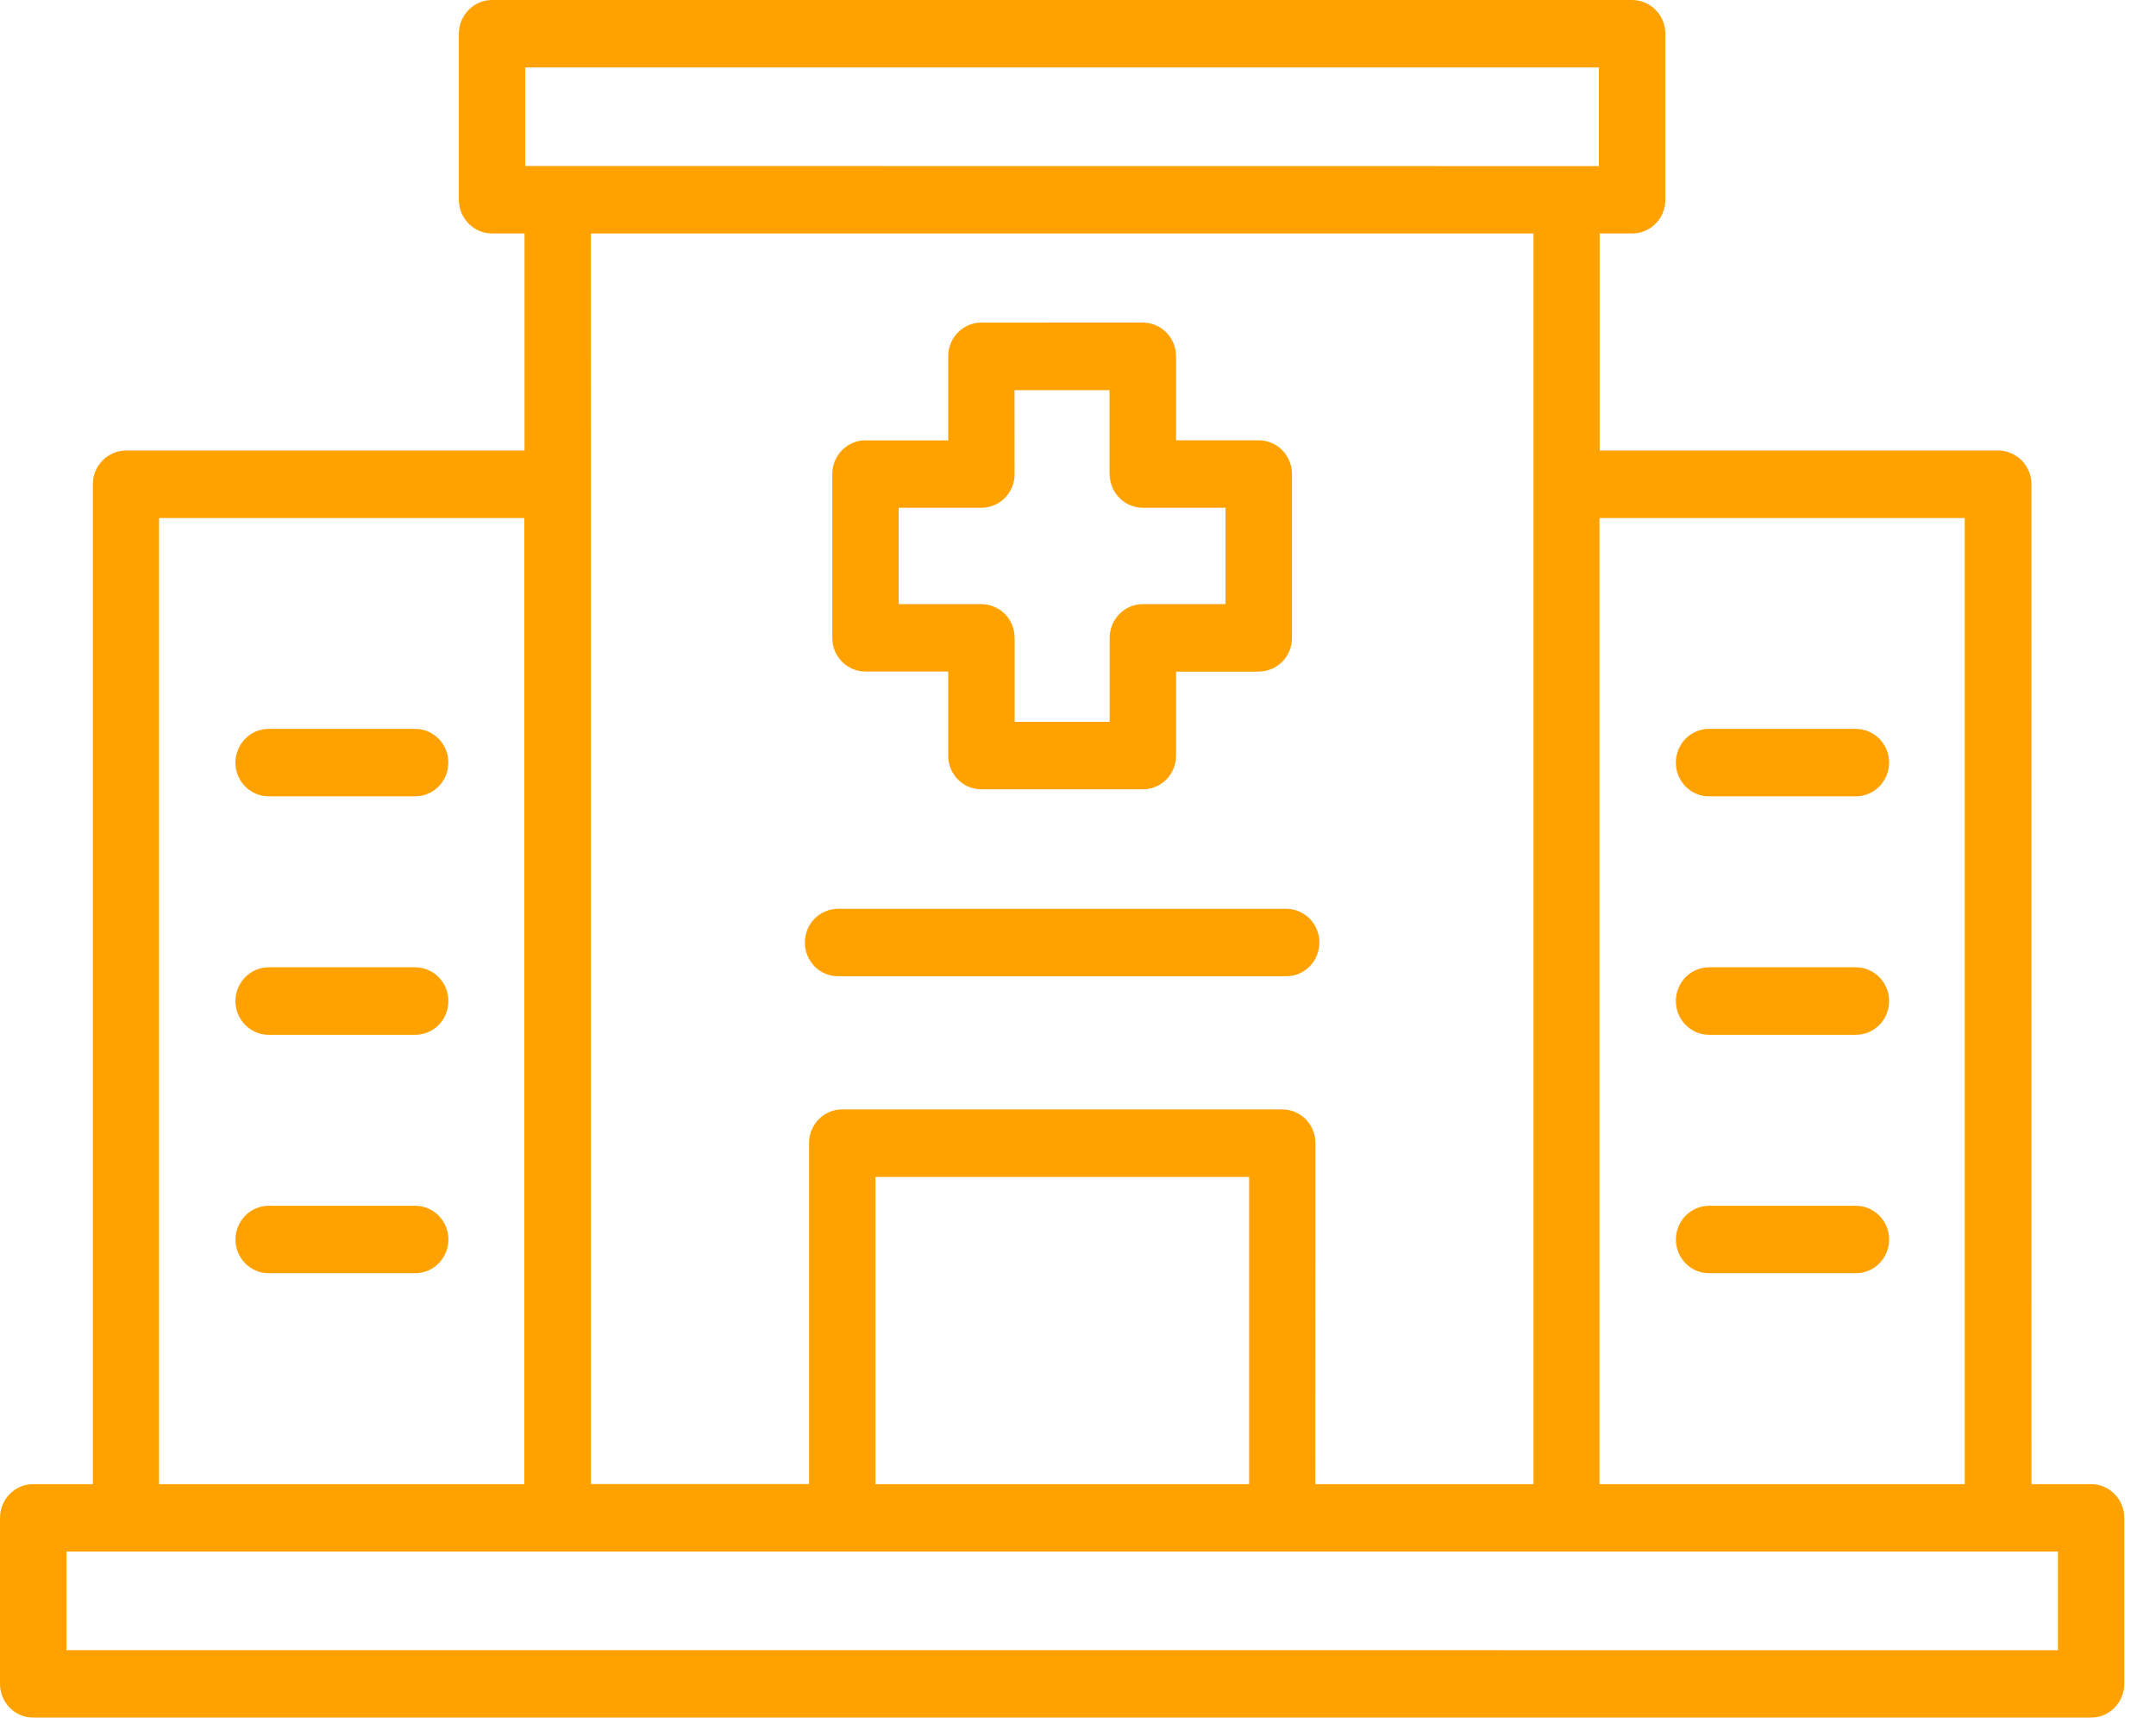 <svg width="59" height="47" viewBox="0 0 59 47" fill="none" xmlns="http://www.w3.org/2000/svg">
<path d="M13.47 3.93576e-05C13.227 -0.002 12.996 0.097 12.825 0.27C12.653 0.443 12.557 0.681 12.557 0.925V5.47C12.56 5.979 12.968 6.39 13.47 6.388H14.354V12.328H3.452C3.211 12.328 2.977 12.425 2.807 12.6C2.636 12.773 2.539 13.009 2.541 13.255V40.612H0.913C0.67 40.61 0.438 40.707 0.266 40.882C0.095 41.055 0 41.293 0 41.537V46.082C0.002 46.592 0.411 47.002 0.913 47H57.228C57.725 46.998 58.129 46.587 58.132 46.082V41.537C58.134 41.028 57.727 40.612 57.228 40.612H55.593L55.591 13.255C55.593 13.011 55.498 12.776 55.327 12.6C55.157 12.427 54.925 12.33 54.684 12.328H43.776V6.388H44.668C45.168 6.388 45.572 5.977 45.574 5.47V0.925C45.574 0.418 45.17 0.002 44.668 7.4839e-05L13.47 3.93576e-05ZM14.374 1.846H43.755V4.545L14.374 4.542V1.846ZM16.17 6.39H41.964V40.612H35.996L35.998 31.278C35.998 31.034 35.901 30.799 35.73 30.625C35.56 30.452 35.328 30.358 35.088 30.358H23.043C22.544 30.36 22.14 30.771 22.14 31.278V40.61H16.172V13.255L16.17 6.39ZM26.857 8.828L26.859 8.826C26.618 8.826 26.387 8.923 26.216 9.096C26.044 9.269 25.948 9.502 25.948 9.749V12.051H23.689V12.049C23.187 12.046 22.778 12.459 22.776 12.969V17.458C22.778 17.968 23.187 18.379 23.689 18.376H25.948V20.681C25.948 21.191 26.357 21.601 26.859 21.599H31.271C31.773 21.601 32.181 21.191 32.184 20.681V18.379H34.443V18.376C34.945 18.379 35.354 17.968 35.356 17.458V12.969C35.354 12.459 34.945 12.046 34.443 12.049H32.184V9.746V9.749C32.181 9.502 32.086 9.269 31.916 9.096C31.743 8.923 31.512 8.826 31.271 8.826L26.857 8.828ZM27.763 10.676H30.363V12.971L30.367 12.969C30.365 13.479 30.769 13.892 31.271 13.894H33.537V16.531H31.271C30.769 16.533 30.365 16.948 30.367 17.458V19.753H27.767V17.458H27.765C27.767 17.214 27.672 16.978 27.502 16.803C27.331 16.63 27.099 16.533 26.859 16.531H24.593V13.894H26.859C27.099 13.894 27.331 13.797 27.502 13.622C27.672 13.449 27.767 13.214 27.765 12.969L27.763 10.676ZM4.353 14.176H14.349V40.612H4.353V14.176ZM43.771 14.176H53.767V40.612H43.771V14.176ZM7.349 19.945C7.108 19.945 6.876 20.044 6.708 20.217C6.538 20.393 6.442 20.626 6.442 20.872C6.445 21.378 6.849 21.788 7.349 21.791H11.366C11.863 21.788 12.267 21.378 12.269 20.872C12.272 20.626 12.176 20.393 12.006 20.217C11.836 20.044 11.606 19.945 11.366 19.945H7.349ZM46.767 19.945C46.526 19.945 46.295 20.044 46.124 20.217C45.956 20.39 45.861 20.626 45.861 20.872C45.863 21.38 46.267 21.791 46.767 21.791H50.784C51.025 21.791 51.256 21.696 51.427 21.523C51.599 21.35 51.695 21.117 51.697 20.872C51.697 20.626 51.602 20.39 51.429 20.215C51.259 20.042 51.027 19.945 50.784 19.945L46.767 19.945ZM22.938 24.868C22.697 24.868 22.465 24.965 22.293 25.136C22.122 25.308 22.027 25.544 22.025 25.788C22.025 26.033 22.12 26.27 22.291 26.444C22.463 26.619 22.695 26.716 22.938 26.713H35.195H35.193C35.436 26.716 35.668 26.619 35.84 26.444C36.011 26.27 36.106 26.033 36.106 25.788C36.106 25.544 36.008 25.308 35.838 25.136C35.665 24.965 35.436 24.868 35.193 24.868H22.938ZM7.349 26.469C7.108 26.471 6.877 26.568 6.709 26.741C6.538 26.916 6.443 27.152 6.443 27.396C6.445 27.904 6.85 28.314 7.349 28.317H11.366C11.866 28.314 12.27 27.904 12.27 27.396C12.272 27.152 12.177 26.916 12.007 26.741C11.836 26.568 11.607 26.471 11.366 26.469H7.349ZM46.767 26.469C46.527 26.469 46.295 26.568 46.125 26.741C45.957 26.914 45.861 27.149 45.861 27.396C45.864 27.904 46.268 28.314 46.767 28.317H50.785C51.025 28.317 51.257 28.22 51.429 28.049C51.6 27.876 51.695 27.641 51.697 27.396C51.697 27.149 51.602 26.914 51.429 26.739C51.259 26.566 51.028 26.469 50.785 26.469L46.767 26.469ZM23.958 32.206H34.183V40.612H23.958V32.206ZM7.35 32.995C7.109 32.995 6.877 33.094 6.709 33.267C6.539 33.442 6.444 33.675 6.444 33.922C6.446 34.427 6.85 34.838 7.35 34.84H11.367C11.864 34.838 12.268 34.427 12.271 33.922C12.273 33.675 12.177 33.442 12.007 33.267C11.837 33.094 11.607 32.995 11.367 32.995H7.35ZM46.768 32.995C46.527 32.995 46.296 33.094 46.126 33.267C45.957 33.44 45.862 33.675 45.862 33.922C45.864 34.43 46.269 34.84 46.768 34.84H50.785C51.026 34.84 51.257 34.746 51.428 34.573C51.6 34.4 51.696 34.167 51.698 33.922C51.698 33.675 51.603 33.44 51.43 33.265C51.26 33.092 51.028 32.995 50.785 32.995L46.768 32.995ZM1.818 42.457H56.317V45.156L1.818 45.154V42.457Z" fill="#FFA200"/>
</svg>
